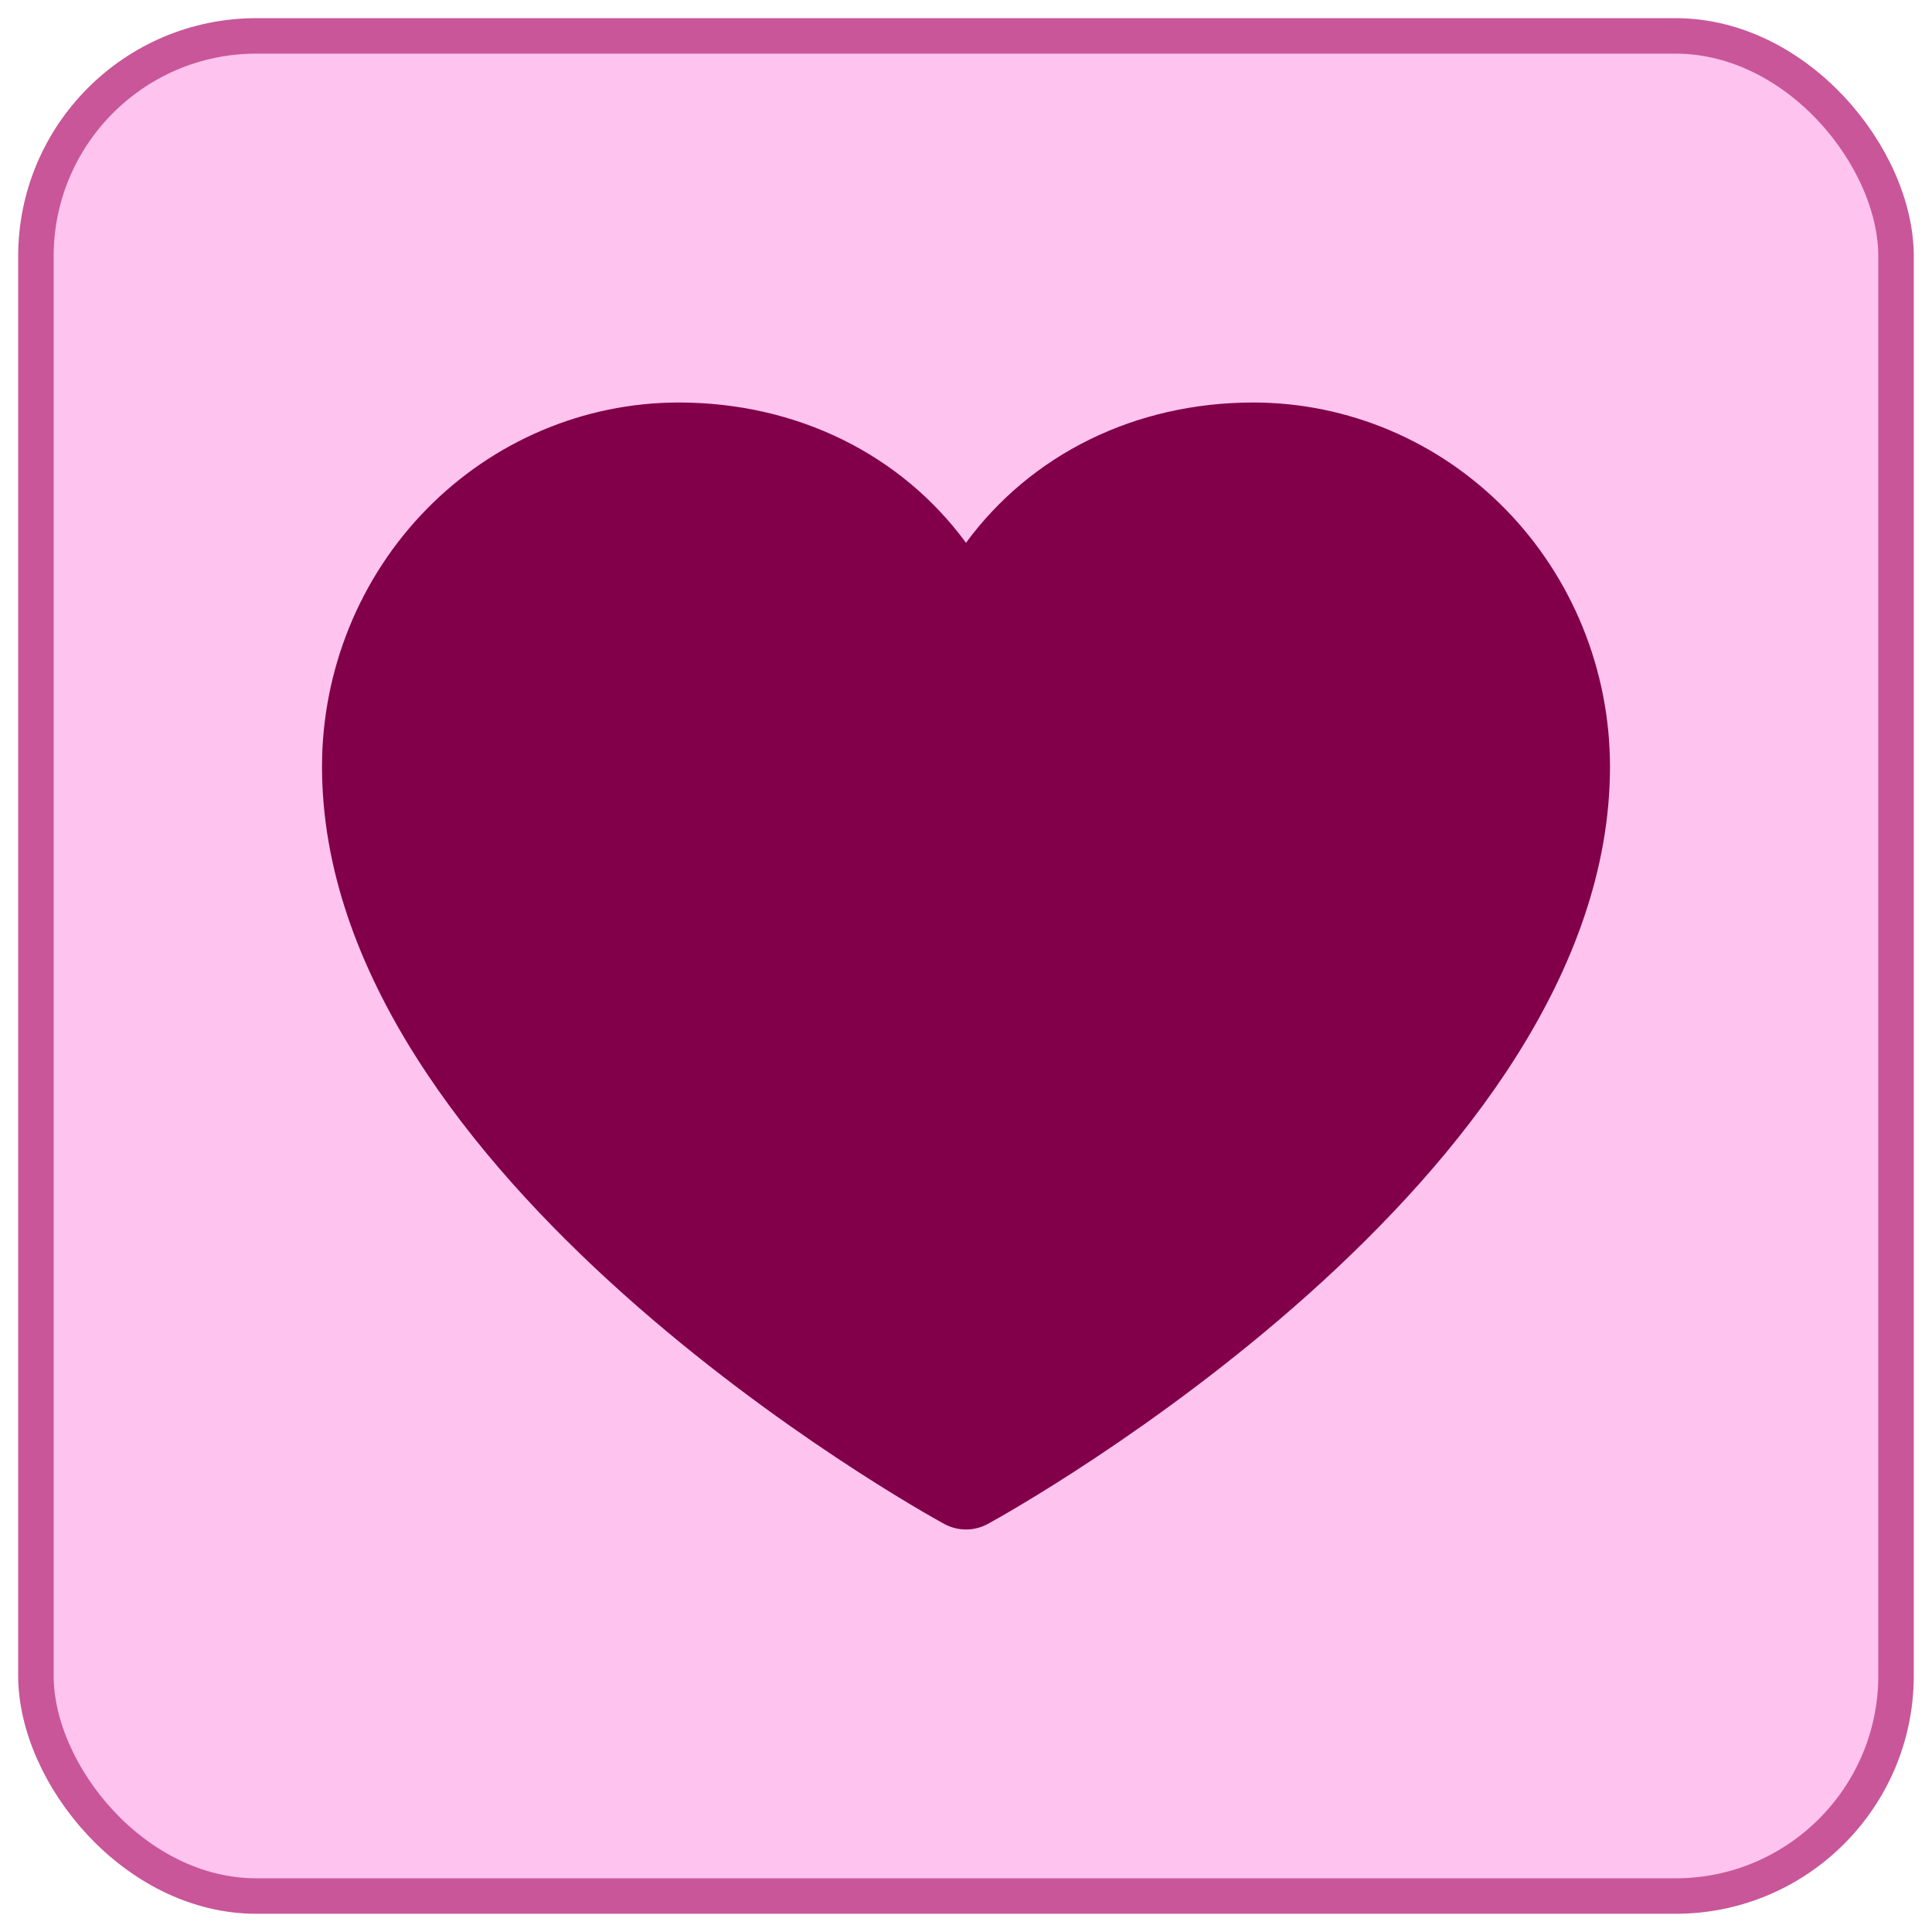 <?xml version="1.0" encoding="utf-8"?>
<svg xmlns="http://www.w3.org/2000/svg" width="36" height="36" viewBox="0 0 36 36" fill="none">
<rect x="0.669" y="0.669" width="34.661" height="34.661" rx="4.108" fill="#FFC3F0"/>
<rect x="0.669" y="0.669" width="34.661" height="34.661" rx="4.108" stroke="#C95699" stroke-width="0.661"/>
<path d="M30 14.283C30 21.941 18.88 28.14 18.406 28.396C18.281 28.464 18.142 28.5 18 28.5C17.858 28.5 17.719 28.464 17.594 28.396C17.12 28.14 6 21.941 6 14.283C6.002 12.485 6.702 10.761 7.948 9.489C9.193 8.217 10.882 7.502 12.643 7.5C14.855 7.5 16.793 8.471 18 10.114C19.207 8.471 21.145 7.5 23.357 7.5C25.118 7.502 26.807 8.217 28.052 9.489C29.297 10.761 29.998 12.485 30 14.283Z" fill="#820049"/>
</svg>